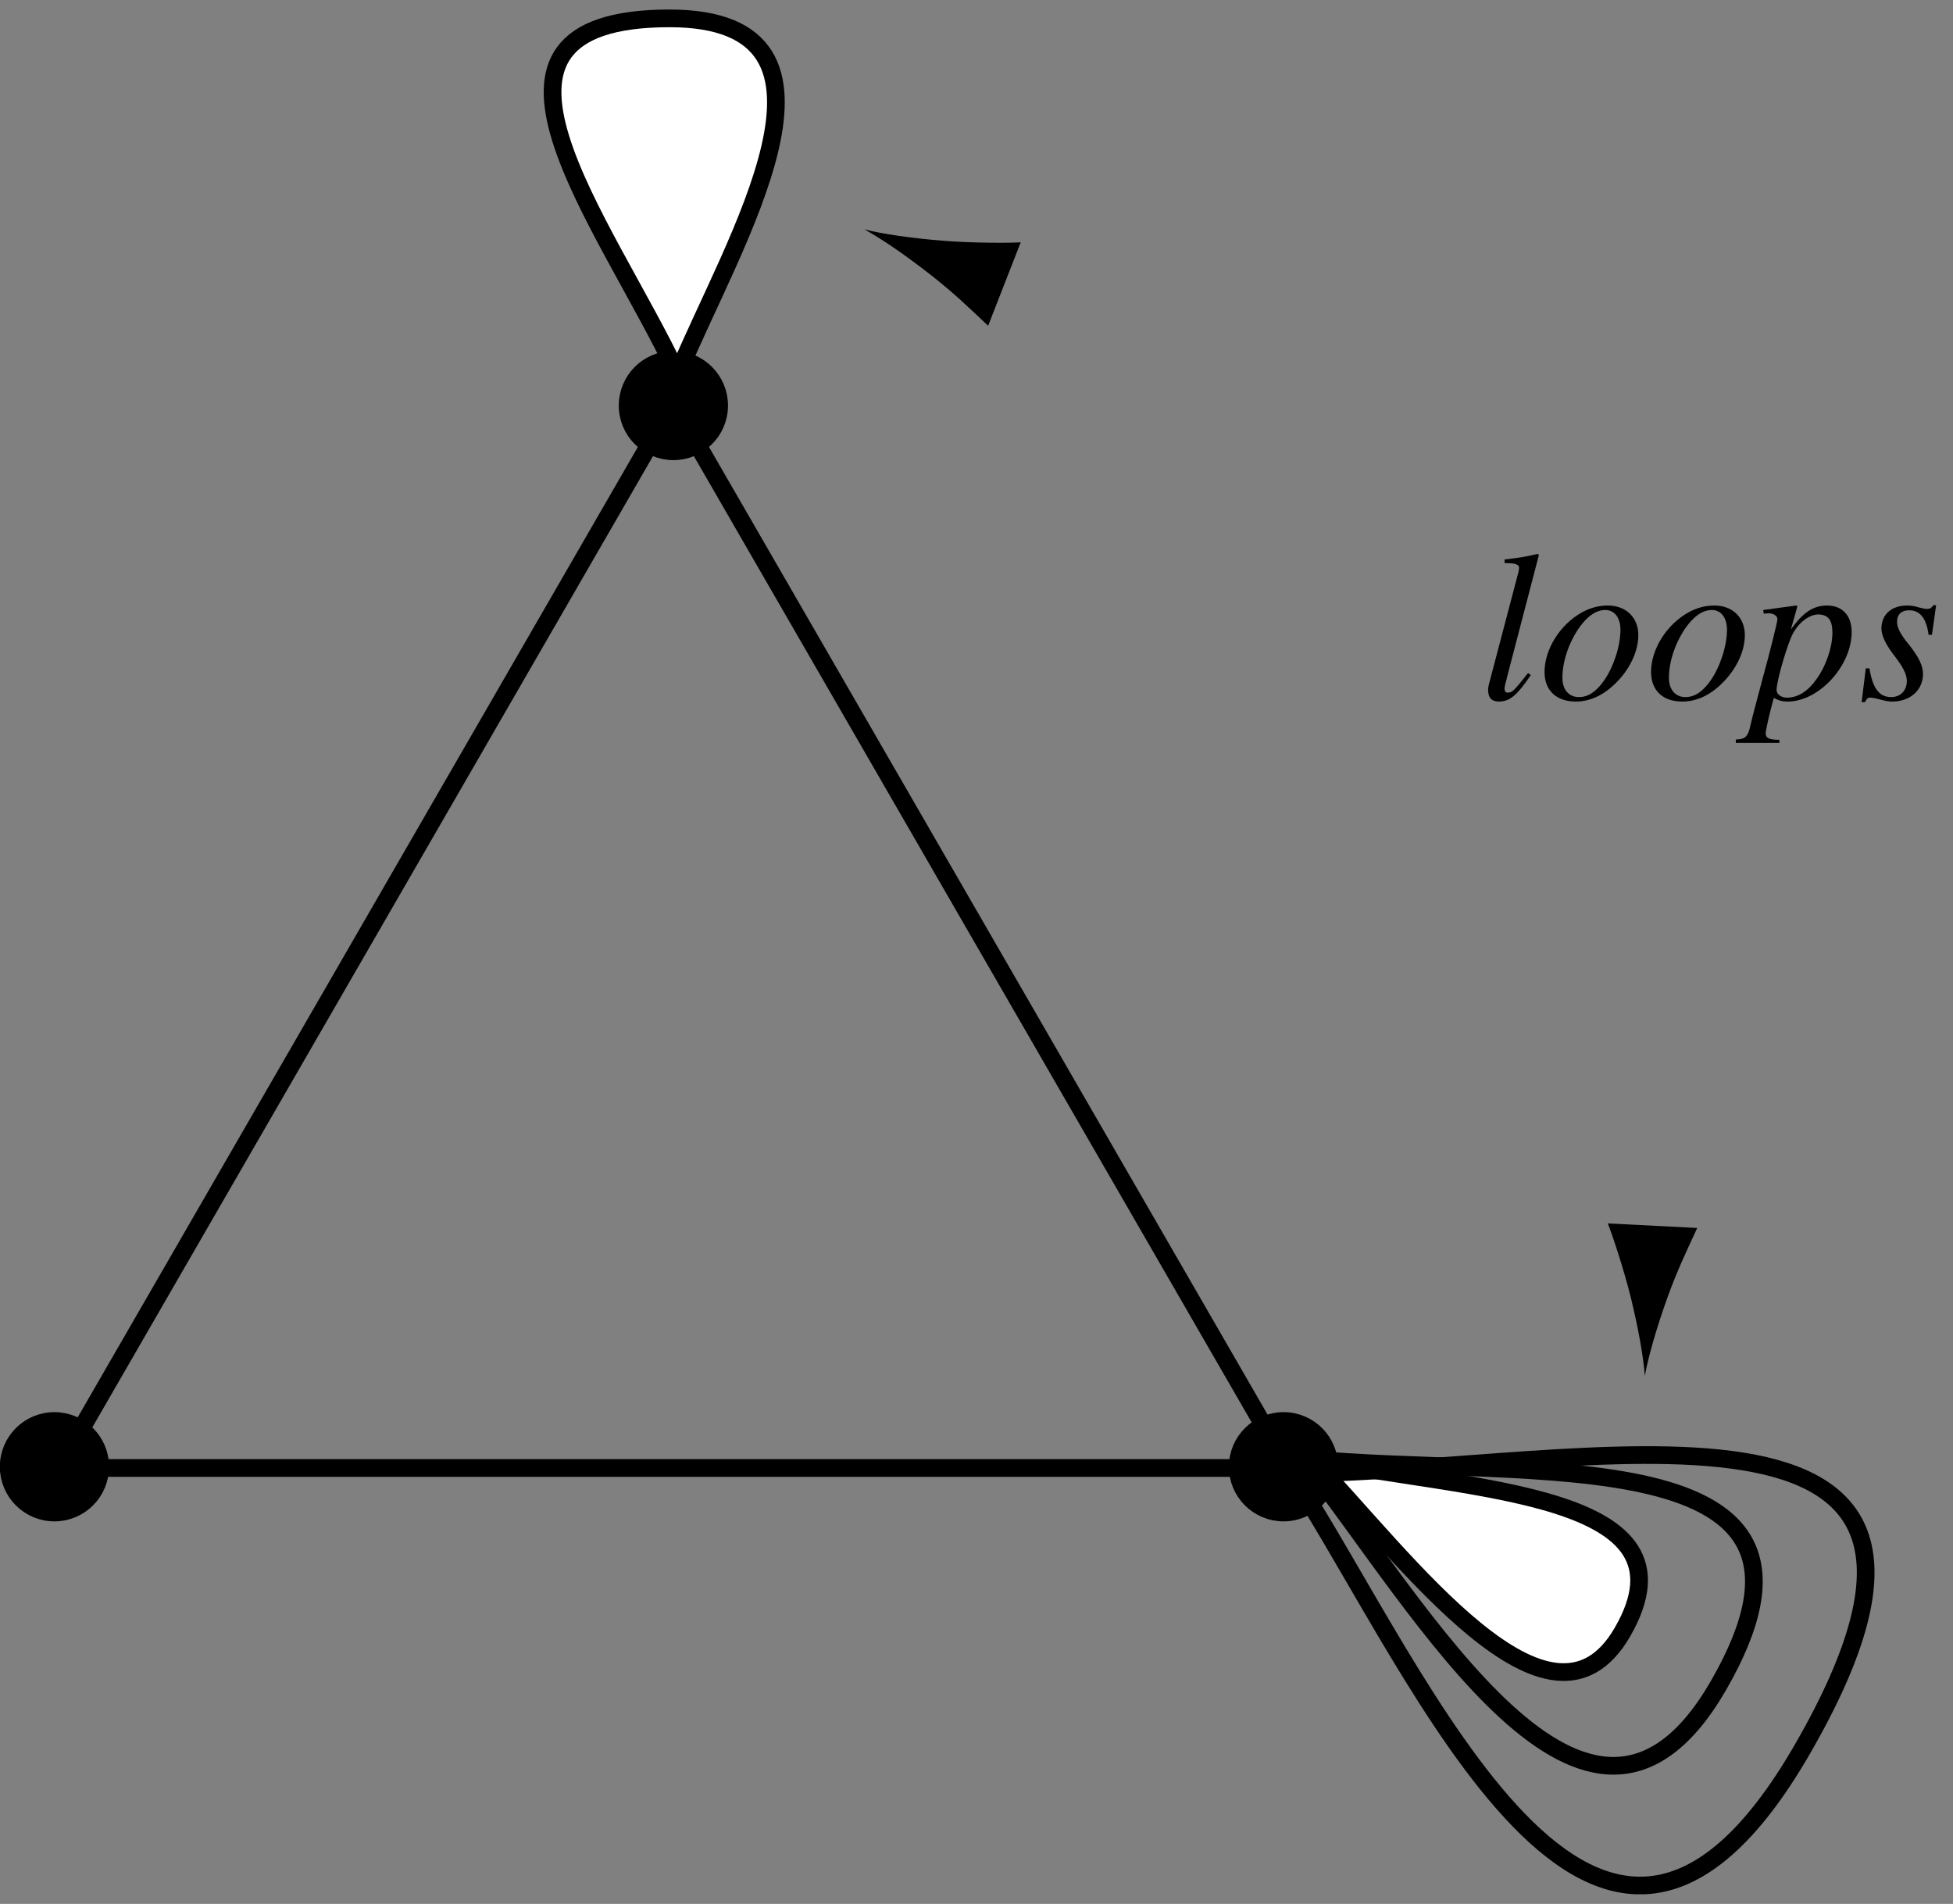 <?xml version="1.0" encoding="UTF-8"?>
<svg xmlns="http://www.w3.org/2000/svg" xmlns:xlink="http://www.w3.org/1999/xlink" width="109.33pt" height="106.57pt" viewBox="0 0 109.33 106.57" version="1.2">
<rect x="0" y="0" width="109.33" height="106.57" fill="#808080" stroke="none"/>
<defs>
<g>
<symbol overflow="visible" id="glyph0-0">
<path style="stroke:none;" d=""/>
</symbol>
<symbol overflow="visible" id="glyph0-1">
<path style="stroke:none;" d="M 2.719 -1.469 C 1.938 -0.484 1.844 -0.375 1.578 -0.375 C 1.469 -0.375 1.406 -0.453 1.406 -0.594 C 1.406 -0.688 1.438 -0.844 1.5 -1.062 C 1.516 -1.109 1.531 -1.141 1.531 -1.156 L 1.531 -1.188 L 3.328 -8.078 L 3.266 -8.141 C 2.547 -7.969 2.094 -7.906 1.406 -7.828 L 1.406 -7.625 C 1.984 -7.625 2.219 -7.562 2.219 -7.359 C 2.219 -7.312 2.203 -7.234 2.188 -7.141 L 0.531 -0.844 C 0.5 -0.734 0.484 -0.625 0.484 -0.531 C 0.484 -0.094 0.688 0.125 1.078 0.125 C 1.688 0.125 2.094 -0.203 2.875 -1.359 Z M 2.719 -1.469 "/>
</symbol>
<symbol overflow="visible" id="glyph0-2">
<path style="stroke:none;" d="M 3.875 -5.25 C 3.359 -5.25 2.891 -5.125 2.406 -4.859 C 1.188 -4.172 0.328 -2.797 0.328 -1.531 C 0.328 -0.5 0.984 0.125 2.078 0.125 C 2.859 0.125 3.625 -0.219 4.312 -0.906 C 5.109 -1.688 5.578 -2.688 5.578 -3.594 C 5.578 -4.578 4.891 -5.25 3.875 -5.25 Z M 3.734 -5 C 4.25 -5 4.578 -4.562 4.578 -3.891 C 4.578 -3 4.203 -1.828 3.656 -1.047 C 3.219 -0.422 2.766 -0.125 2.25 -0.125 C 1.688 -0.125 1.328 -0.547 1.328 -1.203 C 1.328 -2.094 1.672 -3.141 2.25 -3.984 C 2.719 -4.656 3.219 -5 3.734 -5 Z M 3.734 -5 "/>
</symbol>
<symbol overflow="visible" id="glyph0-3">
<path style="stroke:none;" d="M 0.672 -4.797 L 0.938 -4.812 C 1.203 -4.828 1.438 -4.672 1.438 -4.484 C 1.438 -4.344 1.031 -2.688 0.594 -1.109 C 0.328 -0.094 0.078 0.797 -0.094 1.547 C -0.219 2.094 -0.375 2.234 -0.891 2.25 L -0.891 2.438 L 1.547 2.438 L 1.547 2.266 C 0.984 2.266 0.781 2.172 0.781 1.906 C 0.781 1.734 0.984 0.828 1.234 -0.078 C 1.531 0.078 1.734 0.125 2.016 0.125 C 3.75 0.125 5.594 -1.859 5.594 -3.766 C 5.594 -4.703 5.062 -5.25 4.219 -5.25 C 3.453 -5.25 2.875 -4.875 2.188 -3.906 L 2.531 -5.109 C 2.547 -5.156 2.547 -5.203 2.547 -5.203 C 2.547 -5.234 2.531 -5.25 2.484 -5.25 L 0.641 -5 Z M 3.781 -4.75 C 4.297 -4.719 4.516 -4.406 4.516 -3.734 C 4.516 -2.922 4.172 -1.906 3.656 -1.172 C 3.156 -0.453 2.594 -0.094 1.969 -0.094 C 1.641 -0.094 1.391 -0.281 1.391 -0.531 C 1.391 -0.938 1.812 -2.484 2.172 -3.391 C 2.484 -4.203 3.188 -4.781 3.781 -4.75 Z M 3.781 -4.75 "/>
</symbol>
<symbol overflow="visible" id="glyph0-4">
<path style="stroke:none;" d="M 0.422 -1.734 L 0.188 0.156 L 0.375 0.156 C 0.484 -0.047 0.531 -0.094 0.672 -0.094 C 0.797 -0.094 1.016 -0.047 1.25 0.016 C 1.531 0.094 1.703 0.125 1.906 0.125 C 2.906 0.125 3.625 -0.516 3.625 -1.422 C 3.625 -1.891 3.375 -2.391 2.812 -3.094 C 2.359 -3.641 2.172 -4.016 2.172 -4.344 C 2.172 -4.75 2.422 -4.984 2.844 -4.984 C 3.453 -4.984 3.812 -4.547 3.938 -3.609 L 4.125 -3.609 L 4.359 -5.266 L 4.203 -5.266 C 4.094 -5.109 4.016 -5.062 3.844 -5.062 C 3.75 -5.062 3.641 -5.078 3.406 -5.141 C 3.109 -5.234 2.938 -5.25 2.734 -5.25 C 1.859 -5.25 1.297 -4.75 1.297 -3.953 C 1.297 -3.562 1.547 -3.047 2.047 -2.406 C 2.516 -1.797 2.719 -1.391 2.719 -1.031 C 2.719 -0.484 2.359 -0.125 1.844 -0.125 C 1.172 -0.125 0.812 -0.609 0.625 -1.734 Z M 0.422 -1.734 "/>
</symbol>
</g>
<clipPath id="clip1">
  <path d="M 83 31 L 108.664 31 L 108.664 42 L 83 42 Z M 83 31 "/>
</clipPath>
<clipPath id="clip2">
  <path d="M 31 0.109 L 44 0.109 L 44 21 L 31 21 Z M 31 0.109 "/>
</clipPath>
<clipPath id="clip3">
  <path d="M 25 0.109 L 50 0.109 L 50 27 L 25 27 Z M 25 0.109 "/>
</clipPath>
<clipPath id="clip4">
  <path d="M 66 75 L 108.664 75 L 108.664 106.031 L 66 106.031 Z M 66 75 "/>
</clipPath>
</defs>
<g id="surface1">
<path style=" stroke:none;fill-rule:nonzero;fill:rgb(0%,0%,0%);fill-opacity:1;" d="M 40.418 22.371 C 40.418 23.793 39.266 24.941 37.848 24.941 C 36.426 24.941 35.273 23.793 35.273 22.371 C 35.273 20.949 36.426 19.797 37.848 19.797 C 39.266 19.797 40.418 20.949 40.418 22.371 "/>
<path style="fill:none;stroke-width:10;stroke-linecap:butt;stroke-linejoin:miter;stroke:rgb(0%,0%,0%);stroke-opacity:1;stroke-miterlimit:4;" d="M 406.657 841.734 C 406.657 827.428 395.063 815.873 380.796 815.873 C 366.49 815.873 354.896 827.428 354.896 841.734 C 354.896 856.039 366.49 867.633 380.796 867.633 C 395.063 867.633 406.657 856.039 406.657 841.734 Z M 406.657 841.734 " transform="matrix(0.099,0,0,-0.099,0,106.032)"/>
<path style=" stroke:none;fill-rule:nonzero;fill:rgb(0%,0%,0%);fill-opacity:1;" d="M 74.707 82.004 C 74.707 83.426 73.559 84.578 72.137 84.578 C 70.715 84.578 69.562 83.426 69.562 82.004 C 69.562 80.586 70.715 79.434 72.137 79.434 C 73.559 79.434 74.707 80.586 74.707 82.004 "/>
<path style="fill:none;stroke-width:10;stroke-linecap:butt;stroke-linejoin:miter;stroke:rgb(0%,0%,0%);stroke-opacity:1;stroke-miterlimit:4;" d="M 751.649 241.751 C 751.649 227.445 740.094 215.851 725.788 215.851 C 711.482 215.851 699.888 227.445 699.888 241.751 C 699.888 256.018 711.482 267.612 725.788 267.612 C 740.094 267.612 751.649 256.018 751.649 241.751 Z M 751.649 241.751 " transform="matrix(0.099,0,0,-0.099,0,106.032)"/>
<path style=" stroke:none;fill-rule:nonzero;fill:rgb(0%,0%,0%);fill-opacity:1;" d="M 5.633 82.004 C 5.633 83.426 4.48 84.578 3.059 84.578 C 1.637 84.578 0.488 83.426 0.488 82.004 C 0.488 80.586 1.637 79.434 3.059 79.434 C 4.48 79.434 5.633 80.586 5.633 82.004 "/>
<path style="fill:none;stroke-width:10;stroke-linecap:butt;stroke-linejoin:miter;stroke:rgb(0%,0%,0%);stroke-opacity:1;stroke-miterlimit:4;" d="M 56.673 241.751 C 56.673 227.445 45.079 215.851 30.773 215.851 C 16.467 215.851 4.913 227.445 4.913 241.751 C 4.913 256.018 16.467 267.612 30.773 267.612 C 45.079 267.612 56.673 256.018 56.673 241.751 Z M 56.673 241.751 " transform="matrix(0.099,0,0,-0.099,0,106.032)"/>
<path style="fill:none;stroke-width:10;stroke-linecap:butt;stroke-linejoin:miter;stroke:rgb(0%,0%,0%);stroke-opacity:1;stroke-miterlimit:4;" d="M 33.171 241.044 L 380.796 843.148 L 728.421 241.044 Z M 33.171 241.044 " transform="matrix(0.099,0,0,-0.099,0,106.032)"/>
<g clip-path="url(#clip1)" clip-rule="nonzero">
<g style="fill:rgb(0%,0%,0%);fill-opacity:1;">
  <use xlink:href="#glyph0-1" x="82.82" y="39.144"/>
  <use xlink:href="#glyph0-2" x="86.136" y="39.144"/>
  <use xlink:href="#glyph0-2" x="92.099" y="39.144"/>
  <use xlink:href="#glyph0-3" x="98.063" y="39.144"/>
  <use xlink:href="#glyph0-4" x="104.026" y="39.144"/>
</g>
</g>
<g clip-path="url(#clip2)" clip-rule="nonzero">
<path style=" stroke:none;fill-rule:nonzero;fill:rgb(100%,100%,100%);fill-opacity:1;" d="M 38.086 20.625 C 33.969 11.902 24.812 0.613 37.629 0.613 C 49.066 0.613 41.121 13.254 38.086 20.625 "/>
</g>
<g clip-path="url(#clip3)" clip-rule="nonzero">
<path style="fill:none;stroke-width:10;stroke-linecap:butt;stroke-linejoin:miter;stroke:rgb(0%,0%,0%);stroke-opacity:1;stroke-miterlimit:4;" d="M 383.193 859.301 C 341.769 947.063 249.646 1060.645 378.595 1060.645 C 493.671 1060.645 413.731 933.464 383.193 859.301 Z M 383.193 859.301 " transform="matrix(0.099,0,0,-0.099,0,106.032)"/>
</g>
<path style=" stroke:none;fill-rule:nonzero;fill:rgb(100%,100%,100%);fill-opacity:1;" d="M 73.688 81.57 C 82.703 83.402 95.734 83.414 91.184 91.297 C 87.121 98.328 78.992 87.121 73.688 81.57 "/>
<path style="fill:none;stroke-width:10;stroke-linecap:butt;stroke-linejoin:miter;stroke:rgb(0%,0%,0%);stroke-opacity:1;stroke-miterlimit:4;" d="M 741.391 246.113 C 832.099 227.681 963.211 227.563 917.424 148.252 C 876.55 77.508 794.763 190.266 741.391 246.113 Z M 741.391 246.113 " transform="matrix(0.099,0,0,-0.099,0,106.032)"/>
<path style="fill:none;stroke-width:10;stroke-linecap:butt;stroke-linejoin:miter;stroke:rgb(0%,0%,0%);stroke-opacity:1;stroke-miterlimit:4;" d="M 737.461 246.31 C 864.72 233.969 1053.998 260.577 971.66 117.95 C 898.166 -9.309 803.134 163.422 737.461 246.31 Z M 737.461 246.31 " transform="matrix(0.099,0,0,-0.099,0,106.032)"/>
<g clip-path="url(#clip4)" clip-rule="nonzero">
<path style="fill:none;stroke-width:10;stroke-linecap:butt;stroke-linejoin:miter;stroke:rgb(0%,0%,0%);stroke-opacity:1;stroke-miterlimit:4;" d="M 730.268 237.939 C 895.886 238.803 1149.187 307.189 1019.098 81.91 C 903.039 -119.08 804.156 124.238 730.268 237.939 Z M 730.268 237.939 " transform="matrix(0.099,0,0,-0.099,0,106.032)"/>
</g>
<path style=" stroke:none;fill-rule:nonzero;fill:rgb(0%,0%,0%);fill-opacity:1;" d="M 81.828 25.895 L 54.66 15.293 "/>
<path style=" stroke:none;fill-rule:nonzero;fill:rgb(0%,0%,0%);fill-opacity:1;" d="M 52.102 15.387 C 53.453 16.445 54.281 17.262 55.316 18.234 L 57.141 13.562 C 56.617 13.602 54.559 13.613 52.848 13.48 C 51.016 13.336 49.398 13.094 48.387 12.84 C 49.305 13.336 50.656 14.254 52.102 15.387 "/>
<path style=" stroke:none;fill-rule:nonzero;fill:rgb(0%,0%,0%);fill-opacity:1;" d="M 93.754 44.445 L 92.43 70.289 "/>
<path style=" stroke:none;fill-rule:nonzero;fill:rgb(0%,0%,0%);fill-opacity:1;" d="M 93.324 72.684 C 93.906 71.07 94.418 70.027 95.012 68.734 L 90.004 68.48 C 90.203 68.961 90.867 70.914 91.281 72.578 C 91.723 74.363 92 75.973 92.078 77.016 C 92.262 75.988 92.707 74.414 93.324 72.684 "/>
</g>
</svg>

